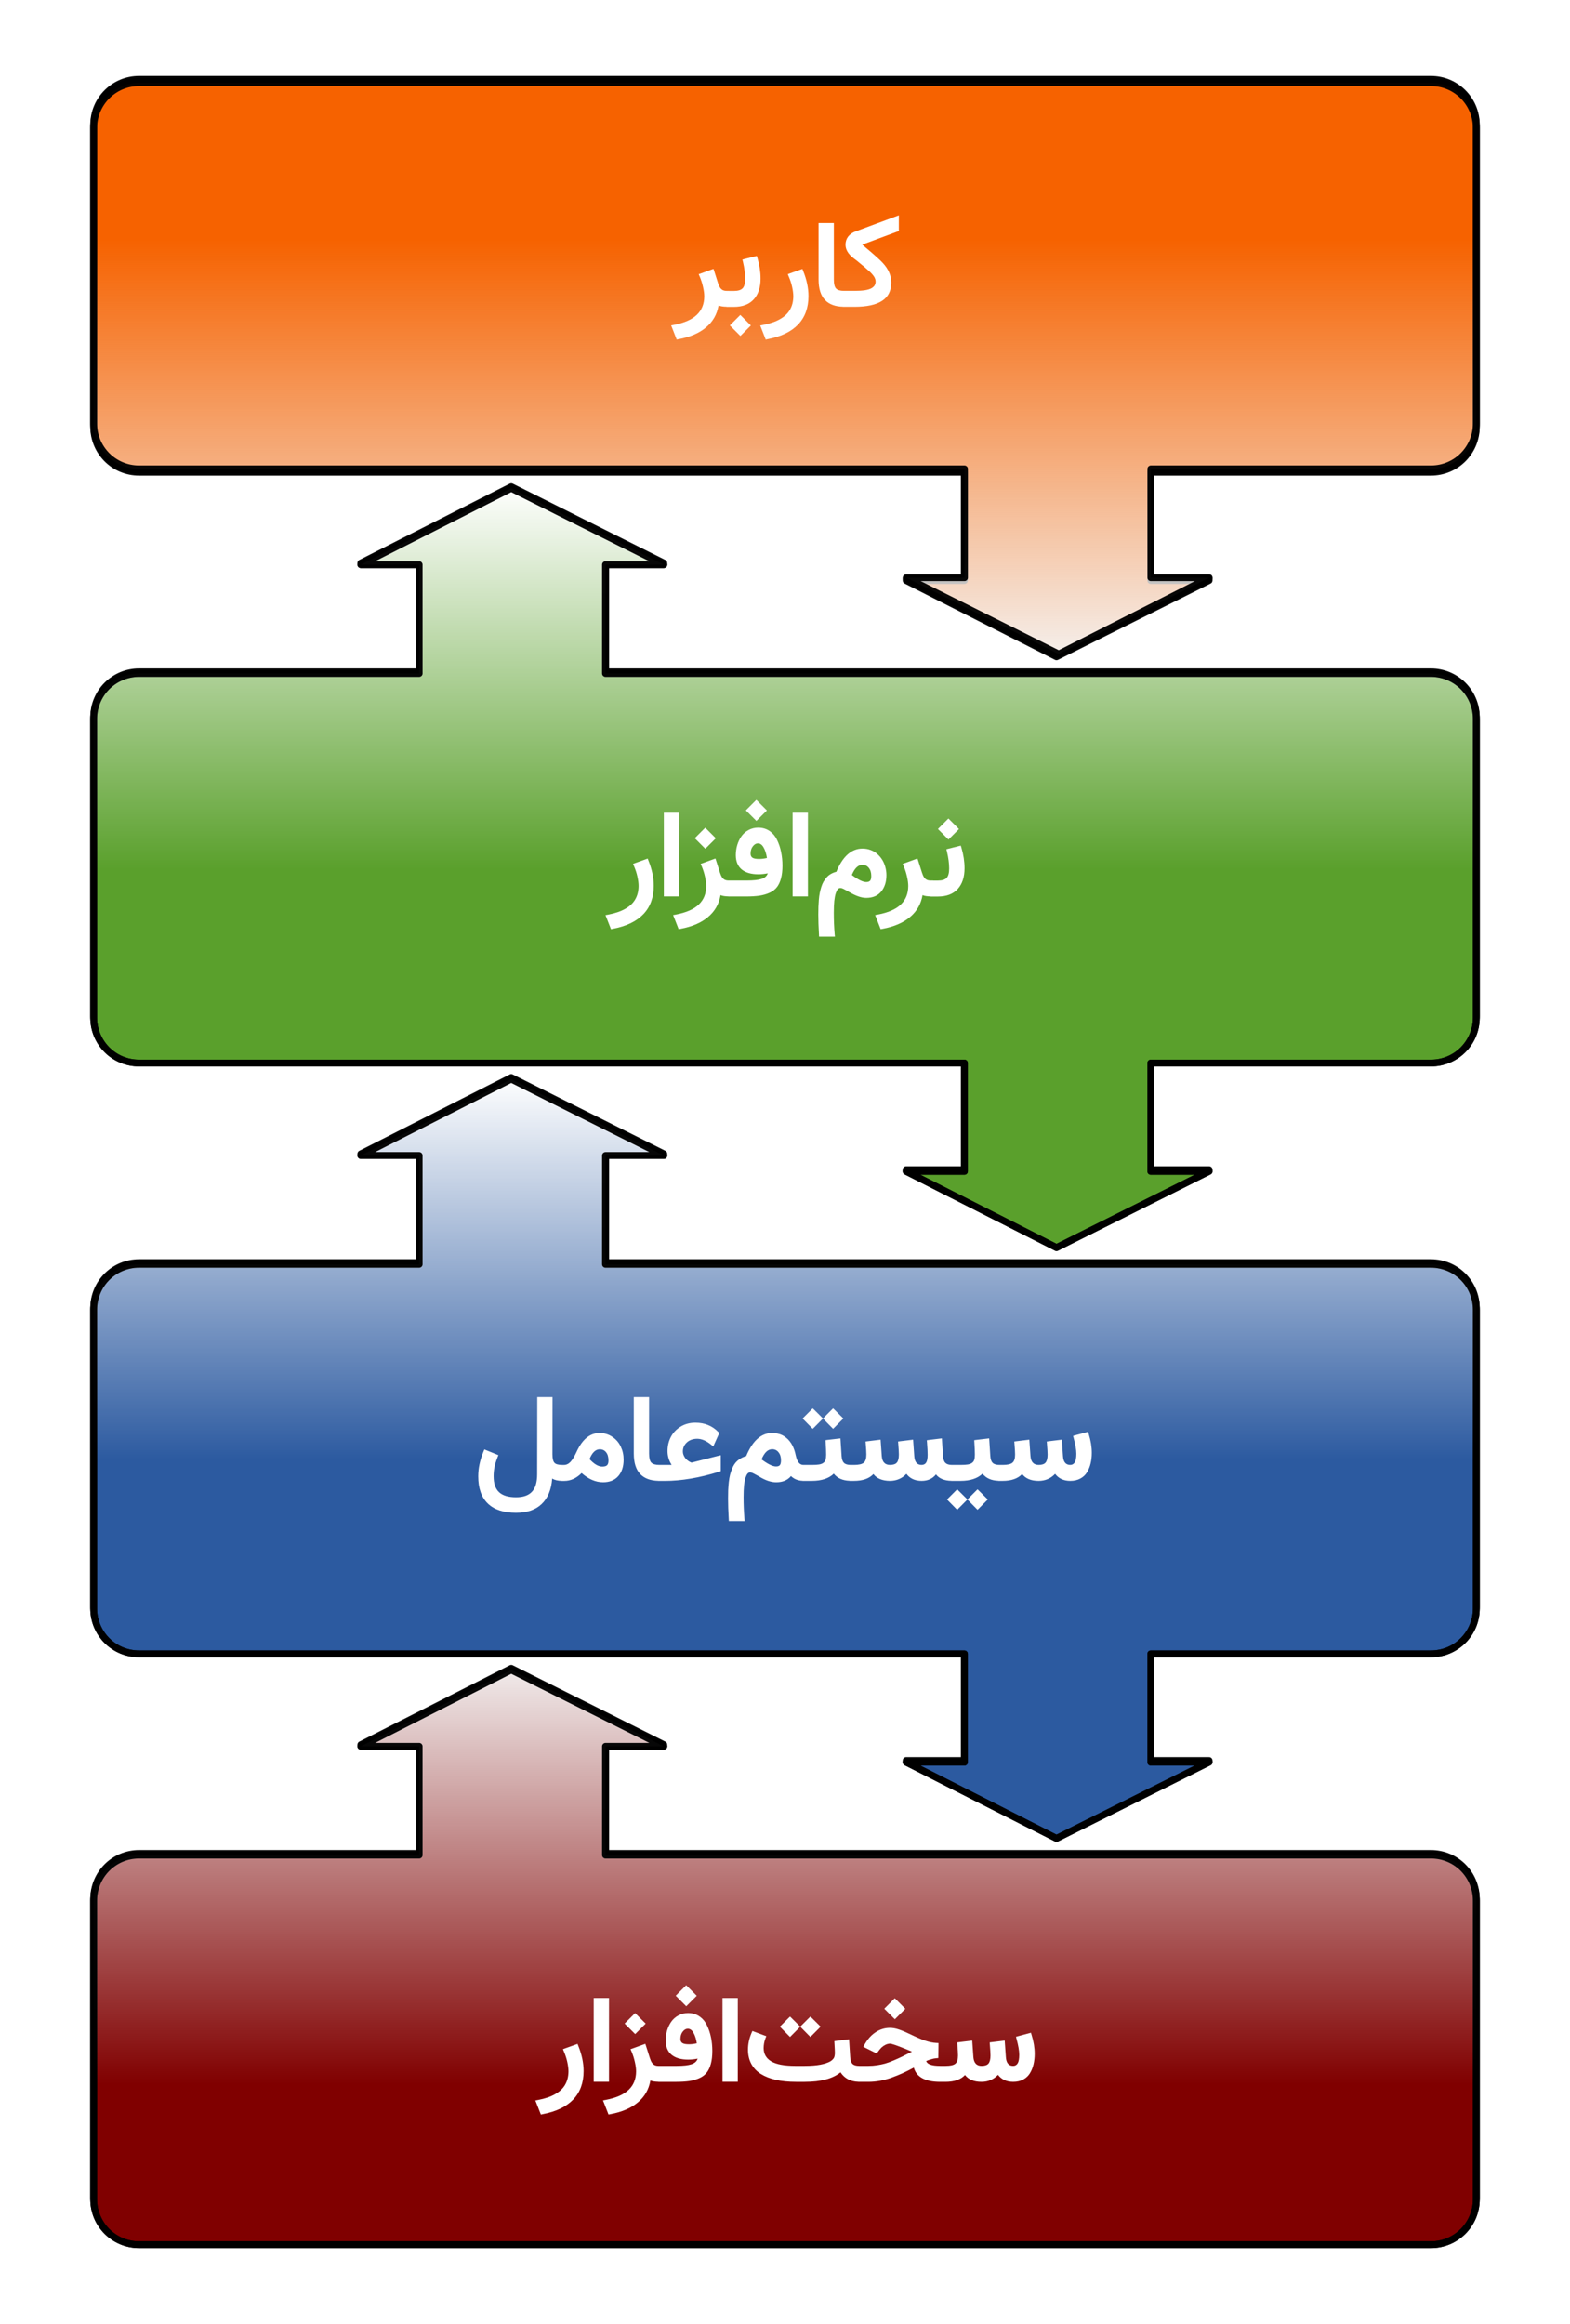 <?xml version="1.0" encoding="UTF-8" standalone="no"?>
<svg
   xmlns:dc="http://purl.org/dc/elements/1.1/"
   xmlns:cc="http://creativecommons.org/ns#"
   xmlns:rdf="http://www.w3.org/1999/02/22-rdf-syntax-ns#"
   xmlns:svg="http://www.w3.org/2000/svg"
   xmlns="http://www.w3.org/2000/svg"
   xmlns:xlink="http://www.w3.org/1999/xlink"
   xmlns:sodipodi="http://sodipodi.sourceforge.net/DTD/sodipodi-0.dtd"
   xmlns:inkscape="http://www.inkscape.org/namespaces/inkscape"
   width="250"
   height="370"
   id="svg2"
   sodipodi:version="0.32"
   inkscape:version="1.0.2 (1.0.2+r75+1)"
   version="1.0"
   sodipodi:docname="Operating_system_placement-fa.svg"
   inkscape:output_extension="org.inkscape.output.svg.inkscape">
  <defs
     id="defs4">
    <linearGradient
       inkscape:collect="always"
       id="linearGradient3265">
      <stop
         style="stop-color:#ffffff;stop-opacity:1;"
         offset="0"
         id="stop3267" />
      <stop
         style="stop-color:#ffffff;stop-opacity:0;"
         offset="1"
         id="stop3269" />
    </linearGradient>
    <linearGradient
       id="linearGradient3251">
      <stop
         style="stop-color:#f5f5f5;stop-opacity:0.961;"
         offset="0"
         id="stop3253" />
      <stop
         style="stop-color:#f5f5f5;stop-opacity:0;"
         offset="1"
         id="stop3255" />
    </linearGradient>
    <inkscape:perspective
       sodipodi:type="inkscape:persp3d"
       inkscape:vp_x="0 : 526.18109 : 1"
       inkscape:vp_y="0 : 1000 : 0"
       inkscape:vp_z="744.09448 : 526.18109 : 1"
       inkscape:persp3d-origin="372.04724 : 350.78739 : 1"
       id="perspective10" />
    <linearGradient
       inkscape:collect="always"
       xlink:href="#linearGradient3251"
       id="linearGradient3435"
       gradientUnits="userSpaceOnUse"
       gradientTransform="matrix(0.11,0,0,0.11,339.656,441.6)"
       x1="359.614"
       y1="717.897"
       x2="359.614"
       y2="901.369" />
    <linearGradient
       inkscape:collect="always"
       xlink:href="#linearGradient3251"
       id="linearGradient3437"
       gradientUnits="userSpaceOnUse"
       gradientTransform="matrix(-0.11,0,0,-0.11,423.219,550.243)"
       x1="359.614"
       y1="717.897"
       x2="359.614"
       y2="901.369" />
    <linearGradient
       inkscape:collect="always"
       xlink:href="#linearGradient3265"
       id="linearGradient3439"
       gradientUnits="userSpaceOnUse"
       gradientTransform="matrix(0.11,0,0,0.11,339.656,441.6)"
       x1="468.711"
       y1="197.773"
       x2="468.711"
       y2="366.966" />
    <linearGradient
       inkscape:collect="always"
       xlink:href="#linearGradient3265"
       id="linearGradient3441"
       gradientUnits="userSpaceOnUse"
       gradientTransform="matrix(0.11,0,0,0.11,339.656,470.08)"
       x1="468.711"
       y1="197.773"
       x2="468.711"
       y2="366.966" />
    <linearGradient
       inkscape:collect="always"
       xlink:href="#linearGradient3265"
       id="linearGradient2526"
       gradientUnits="userSpaceOnUse"
       gradientTransform="matrix(0.11,0,0,0.11,339.656,470.08)"
       x1="468.711"
       y1="197.773"
       x2="468.711"
       y2="366.966" />
    <linearGradient
       inkscape:collect="always"
       xlink:href="#linearGradient3265"
       id="linearGradient2529"
       gradientUnits="userSpaceOnUse"
       gradientTransform="matrix(0.362,0,0,0.362,336.003,543.945)"
       x1="468.711"
       y1="197.773"
       x2="468.711"
       y2="366.966" />
    <linearGradient
       inkscape:collect="always"
       xlink:href="#linearGradient3265"
       id="linearGradient2534"
       gradientUnits="userSpaceOnUse"
       gradientTransform="matrix(0.11,0,0,0.11,339.656,441.6)"
       x1="468.711"
       y1="197.773"
       x2="468.711"
       y2="366.966" />
    <linearGradient
       inkscape:collect="always"
       xlink:href="#linearGradient3265"
       id="linearGradient2537"
       gradientUnits="userSpaceOnUse"
       gradientTransform="matrix(0.362,0,0,0.362,336.003,449.881)"
       x1="468.711"
       y1="197.773"
       x2="468.711"
       y2="366.966" />
    <linearGradient
       inkscape:collect="always"
       xlink:href="#linearGradient3251"
       id="linearGradient2542"
       gradientUnits="userSpaceOnUse"
       gradientTransform="matrix(-0.11,0,0,-0.11,423.219,550.243)"
       x1="359.614"
       y1="717.897"
       x2="359.614"
       y2="901.369" />
    <linearGradient
       inkscape:collect="always"
       xlink:href="#linearGradient3251"
       id="linearGradient2545"
       gradientUnits="userSpaceOnUse"
       gradientTransform="matrix(-0.362,0,0,-0.362,611.997,808.712)"
       x1="359.614"
       y1="717.897"
       x2="359.614"
       y2="901.369" />
    <linearGradient
       inkscape:collect="always"
       xlink:href="#linearGradient3251"
       id="linearGradient2550"
       gradientUnits="userSpaceOnUse"
       gradientTransform="matrix(0.11,0,0,0.11,339.656,441.6)"
       x1="359.614"
       y1="717.897"
       x2="359.614"
       y2="901.369" />
    <linearGradient
       inkscape:collect="always"
       xlink:href="#linearGradient3251"
       id="linearGradient2553"
       gradientUnits="userSpaceOnUse"
       gradientTransform="matrix(0.362,0,0,0.362,336.003,449.881)"
       x1="359.614"
       y1="717.897"
       x2="359.614"
       y2="901.369" />
    <filter
       inkscape:collect="always"
       id="filter3290">
      <feGaussianBlur
         inkscape:collect="always"
         stdDeviation="4.249"
         id="feGaussianBlur3292" />
    </filter>
  </defs>
  <sodipodi:namedview
     id="base"
     pagecolor="#ffffff"
     bordercolor="#666666"
     borderopacity="1.0"
     gridtolerance="10000"
     guidetolerance="10"
     objecttolerance="10"
     inkscape:pageopacity="0.0"
     inkscape:pageshadow="2"
     inkscape:zoom="0.98994949"
     inkscape:cx="39.286532"
     inkscape:cy="201.70548"
     inkscape:document-units="px"
     inkscape:current-layer="g2574"
     showgrid="false"
     inkscape:window-width="1336"
     inkscape:window-height="739"
     inkscape:window-x="30"
     inkscape:window-y="0"
     inkscape:window-maximized="1"
     inkscape:document-rotation="0"
     inkscape:snap-midpoints="false"
     inkscape:snap-smooth-nodes="false"
     inkscape:object-paths="true" />
  <g
     inkscape:label="Layer 1"
     inkscape:groupmode="layer"
     id="layer1"
     transform="translate(-347.943,-443.569)">
    <g
       id="g3276"
       style="filter:url(#filter3290)"
       transform="translate(-101.057,-0.994)">
      <path
         style="fill:#000000;fill-opacity:1;stroke:#000000;stroke-width:1.085;stroke-linejoin:round;stroke-miterlimit:4;stroke-dasharray:none;stroke-opacity:0.961"
         d="M 530.406,710.172 L 506.46,722.325 L 515.742,722.325 L 515.742,739.646 L 471.153,739.646 C 467.144,739.646 463.917,742.873 463.917,746.881 L 463.917,794.433 C 463.917,798.441 467.144,801.669 471.153,801.669 L 676.848,801.669 C 680.856,801.669 684.083,798.441 684.083,794.433 L 684.083,746.881 C 684.083,742.873 680.856,739.646 676.848,739.646 L 545.419,739.646 L 545.419,722.325 L 554.701,722.325 L 530.406,710.172 z"
         id="path3337" />
      <path
         style="fill:#000000;fill-opacity:0.961;stroke:#000000;stroke-width:1.085;stroke-linejoin:round;stroke-miterlimit:4;stroke-dasharray:none;stroke-opacity:0.961"
         d="M 471.153,457.456 C 467.144,457.456 463.917,460.683 463.917,464.692 L 463.917,512.243 C 463.917,516.252 467.144,519.479 471.153,519.479 L 602.57,519.479 L 602.57,536.72 L 593.288,536.72 L 617.233,548.862 L 641.529,536.72 L 632.247,536.72 L 632.247,519.479 L 676.848,519.479 C 680.856,519.479 684.083,516.252 684.083,512.243 L 684.083,464.692 C 684.083,460.683 680.856,457.456 676.848,457.456 L 471.153,457.456 z"
         id="path3347" />
      <path
         style="fill:#000000;fill-opacity:1;stroke:#000000;stroke-width:1.085;stroke-linejoin:round;stroke-miterlimit:4;stroke-dasharray:none;stroke-opacity:0.961"
         d="M 530.406,522.045 L 506.46,534.199 L 515.742,534.199 L 515.742,551.519 L 471.153,551.519 C 467.144,551.519 463.917,554.746 463.917,558.755 L 463.917,606.307 C 463.917,610.315 467.144,613.542 471.153,613.542 L 602.57,613.542 L 602.57,630.783 L 593.288,630.783 L 617.233,642.926 L 641.529,630.783 L 632.247,630.783 L 632.247,613.542 L 676.848,613.542 C 680.856,613.542 684.083,610.315 684.083,606.307 L 684.083,558.755 C 684.083,554.746 680.856,551.519 676.848,551.519 L 545.419,551.519 L 545.419,534.199 L 554.701,534.199 L 530.406,522.045 z"
         id="path3357" />
      <path
         style="fill:#000000;fill-opacity:1;stroke:#000000;stroke-width:1.085;stroke-linejoin:round;stroke-miterlimit:4;stroke-dasharray:none;stroke-opacity:0.961"
         d="M 530.406,616.109 L 506.46,628.262 L 515.742,628.262 L 515.742,645.582 L 471.153,645.582 C 467.144,645.582 463.917,648.81 463.917,652.818 L 463.917,700.37 C 463.917,704.378 467.144,707.605 471.153,707.605 L 602.57,707.605 L 602.57,724.847 L 593.288,724.847 L 617.233,736.989 L 641.529,724.847 L 632.247,724.847 L 632.247,707.605 L 676.848,707.605 C 680.856,707.605 684.083,704.378 684.083,700.37 L 684.083,652.818 C 684.083,648.81 680.856,645.582 676.848,645.582 L 545.419,645.582 L 545.419,628.262 L 554.701,628.262 L 530.406,616.109 z"
         id="path3367" />
    </g>
    <g
       id="g2444"
       transform="translate(78.943,-0.728)">
      <g
         transform="translate(-80,0)"
         id="g2438">
        <path
           style="fill:#800000;fill-opacity:1;stroke:#000000;stroke-width:1.085;stroke-linejoin:round;stroke-miterlimit:4;stroke-dasharray:none;stroke-opacity:0.961"
           d="M 430.406,710.172 L 406.46,722.325 L 415.742,722.325 L 415.742,739.646 L 371.153,739.646 C 367.144,739.646 363.917,742.873 363.917,746.881 L 363.917,794.433 C 363.917,798.441 367.144,801.669 371.153,801.669 L 576.848,801.669 C 580.856,801.669 584.083,798.441 584.083,794.433 L 584.083,746.881 C 584.083,742.873 580.856,739.646 576.848,739.646 L 445.419,739.646 L 445.419,722.325 L 454.701,722.325 L 430.406,710.172 z"
           id="rect2383" />
        <path
           style="fill:#ff6600;fill-opacity:0.961;stroke:#000000;stroke-width:1.085;stroke-linejoin:round;stroke-miterlimit:4;stroke-dasharray:none;stroke-opacity:0.961"
           d="M 371.153,457.456 C 367.144,457.456 363.917,460.683 363.917,464.692 L 363.917,512.243 C 363.917,516.252 367.144,519.479 371.153,519.479 L 502.57,519.479 L 502.57,536.72 L 493.288,536.72 L 517.233,548.862 L 541.529,536.72 L 532.247,536.72 L 532.247,519.479 L 576.848,519.479 C 580.856,519.479 584.083,516.252 584.083,512.243 L 584.083,464.692 C 584.083,460.683 580.856,457.456 576.848,457.456 L 371.153,457.456 z"
           id="rect3223" />
        <path
           style="fill:#5aa02c;fill-opacity:1;stroke:#000000;stroke-width:1.085;stroke-linejoin:round;stroke-miterlimit:4;stroke-dasharray:none;stroke-opacity:0.961"
           d="M 430.406,522.045 L 406.46,534.199 L 415.742,534.199 L 415.742,551.519 L 371.153,551.519 C 367.144,551.519 363.917,554.746 363.917,558.755 L 363.917,606.307 C 363.917,610.315 367.144,613.542 371.153,613.542 L 502.57,613.542 L 502.57,630.783 L 493.288,630.783 L 517.233,642.926 L 541.529,630.783 L 532.247,630.783 L 532.247,613.542 L 576.848,613.542 C 580.856,613.542 584.083,610.315 584.083,606.307 L 584.083,558.755 C 584.083,554.746 580.856,551.519 576.848,551.519 L 445.419,551.519 L 445.419,534.199 L 454.701,534.199 L 430.406,522.045 z"
           id="rect2389" />
        <path
           style="fill:#2c5aa0;fill-opacity:1;stroke:#000000;stroke-width:1.085;stroke-linejoin:round;stroke-miterlimit:4;stroke-dasharray:none;stroke-opacity:0.961"
           d="M 430.406,616.109 L 406.46,628.262 L 415.742,628.262 L 415.742,645.582 L 371.153,645.582 C 367.144,645.582 363.917,648.81 363.917,652.818 L 363.917,700.37 C 363.917,704.378 367.144,707.605 371.153,707.605 L 502.57,707.605 L 502.57,724.847 L 493.288,724.847 L 517.233,736.989 L 541.529,724.847 L 532.247,724.847 L 532.247,707.605 L 576.848,707.605 C 580.856,707.605 584.083,704.378 584.083,700.37 L 584.083,652.818 C 584.083,648.81 580.856,645.582 576.848,645.582 L 445.419,645.582 L 445.419,628.262 L 454.701,628.262 L 430.406,616.109 z"
           id="rect2385" />
      </g>
      <g
         transform="translate(-80,0)"
         id="g2574">
        <g
           id="g2568">
          <path
             style="fill:url(#linearGradient2553);fill-opacity:1;stroke:#000000;stroke-width:1.085;stroke-linejoin:round;stroke-miterlimit:4;stroke-dasharray:none;stroke-opacity:0.961"
             d="M 430.406,710.172 L 406.46,722.325 L 415.742,722.325 L 415.742,739.646 L 371.153,739.646 C 367.144,739.646 363.917,742.873 363.917,746.881 L 363.917,794.433 C 363.917,798.441 367.144,801.669 371.153,801.669 L 576.848,801.669 C 580.856,801.669 584.083,798.441 584.083,794.433 L 584.083,746.881 C 584.083,742.873 580.856,739.646 576.848,739.646 L 445.419,739.646 L 445.419,722.325 L 454.701,722.325 L 430.406,710.172 z"
             id="path3249" />
          <path
             id="path3259"
             d="M 517.595,548.422 L 541.54,536.268 L 532.258,536.268 L 532.258,518.948 L 576.848,518.948 C 580.856,518.948 584.083,515.721 584.083,511.712 L 584.083,464.16 C 584.083,460.152 580.856,456.925 576.848,456.925 L 371.153,456.925 C 367.144,456.925 363.917,460.152 363.917,464.16 L 363.917,511.712 C 363.917,515.721 367.144,518.948 371.153,518.948 L 502.581,518.948 L 502.581,536.268 L 493.299,536.268 L 517.595,548.422 z"
             style="fill:url(#linearGradient2545);fill-opacity:1;stroke:#000000;stroke-width:1.085;stroke-linejoin:round;stroke-miterlimit:4;stroke-dasharray:none;stroke-opacity:0.961" />
          <path
             style="fill:url(#linearGradient2537);fill-opacity:1;stroke:#000000;stroke-width:1.085;stroke-linejoin:round;stroke-miterlimit:4;stroke-dasharray:none;stroke-opacity:0.961"
             d="M 430.406,522.045 L 406.46,534.199 L 415.742,534.199 L 415.742,551.519 L 371.153,551.519 C 367.144,551.519 363.917,554.746 363.917,558.755 L 363.917,606.307 C 363.917,610.315 367.144,613.542 371.153,613.542 L 502.57,613.542 L 502.57,630.783 L 493.288,630.783 L 517.233,642.926 L 541.529,630.783 L 532.247,630.783 L 532.247,613.542 L 576.848,613.542 C 580.856,613.542 584.083,610.315 584.083,606.307 L 584.083,558.755 C 584.083,554.746 580.856,551.519 576.848,551.519 L 445.419,551.519 L 445.419,534.199 L 454.701,534.199 L 430.406,522.045 z"
             id="path3263" />
          <path
             id="path3273"
             d="M 430.406,616.109 L 406.46,628.262 L 415.742,628.262 L 415.742,645.582 L 371.153,645.582 C 367.144,645.582 363.917,648.81 363.917,652.818 L 363.917,700.37 C 363.917,704.378 367.144,707.605 371.153,707.605 L 502.57,707.605 L 502.57,724.847 L 493.288,724.847 L 517.233,736.989 L 541.529,724.847 L 532.247,724.847 L 532.247,707.605 L 576.848,707.605 C 580.856,707.605 584.083,704.378 584.083,700.37 L 584.083,652.818 C 584.083,648.81 580.856,645.582 576.848,645.582 L 445.419,645.582 L 445.419,628.262 L 454.701,628.262 L 430.406,616.109 z"
             style="fill:url(#linearGradient2529);fill-opacity:1;stroke:#000000;stroke-width:1.085;stroke-linejoin:round;stroke-miterlimit:4;stroke-dasharray:none;stroke-opacity:0.961" />
        </g>
        <g
           id="g2558">
          <path
             id="path896"
             style="font-style:normal;font-variant:normal;font-weight:bold;font-stretch:normal;font-size:20px;line-height:1;font-family:Vazir;-inkscape-font-specification:'Vazir Bold';text-align:start;writing-mode:lr-tb;text-anchor:start;fill:#ffffff;fill-opacity:1;stroke:none"
             d="m 434.552,666.726 v 0.391 0.019 l -0.019,11.875 c 0,1.263 -0.273,2.188 -0.82,2.773 -0.547,0.592 -1.393,0.889 -2.539,0.889 -1.23,0 -2.135,-0.273 -2.715,-0.82 -0.573,-0.54 -0.859,-1.383 -0.859,-2.529 0,-0.521 0.049,-1.012 0.146,-1.475 0.098,-0.469 0.254,-0.977 0.469,-1.523 l 0.146,-0.361 -0.361,-0.146 -1.514,-0.615 -0.361,-0.146 -0.146,0.361 c -0.553,1.335 -0.83,2.64 -0.83,3.916 0,1.908 0.511,3.353 1.533,4.336 1.022,0.983 2.516,1.475 4.482,1.475 1.758,0 3.122,-0.469 4.092,-1.406 0.977,-0.931 1.533,-2.279 1.67,-4.043 0.387,0.234 0.895,0.352 1.514,0.365 v 0.006 h 0.107 0.283 0.029 c 1.009,0 1.927,-0.417 2.754,-1.25 1.1,0.977 2.24,1.465 3.418,1.465 1.035,0 1.839,-0.322 2.412,-0.967 0.573,-0.651 0.859,-1.53 0.859,-2.637 0,-0.749 -0.153,-1.442 -0.459,-2.08 -0.306,-0.645 -0.758,-1.165 -1.357,-1.562 -0.592,-0.397 -1.266,-0.596 -2.021,-0.596 -1.53,0 -2.757,1.019 -3.682,3.057 -0.143,0.306 -0.28,0.57 -0.41,0.791 -0.124,0.221 -0.267,0.433 -0.43,0.635 -0.163,0.195 -0.339,0.345 -0.527,0.449 -0.189,0.104 -0.391,0.156 -0.605,0.156 h -0.283 c -0.625,-10e-6 -1.042,-0.117 -1.25,-0.352 -0.208,-0.241 -0.312,-0.687 -0.312,-1.338 l 0.01,-8.721 v -0.391 h -0.391 -1.641 z m 15.371,0 v 0.391 8.604 c 0,1.465 0.345,2.555 1.035,3.271 0.663,0.688 1.622,1.037 2.861,1.064 v 0.01 h 1.025 c 2.656,0 5.54,-0.485 8.652,-1.455 l 0.273,-0.088 v -0.283 -1.758 -0.498 l -0.488,0.117 -4.16,1.055 c -0.033,-0.007 -0.072,-0.019 -0.117,-0.039 -0.215,-0.098 -0.404,-0.215 -0.566,-0.352 -0.163,-0.137 -0.286,-0.27 -0.371,-0.4 -0.085,-0.13 -0.156,-0.264 -0.215,-0.4 -0.052,-0.143 -0.085,-0.257 -0.098,-0.342 -0.013,-0.091 -0.019,-0.173 -0.019,-0.244 0,-0.566 0.212,-1.045 0.635,-1.436 0.43,-0.391 0.986,-0.586 1.67,-0.586 0.697,0.013 1.413,0.316 2.148,0.908 l 0.391,0.322 0.205,-0.469 0.645,-1.436 0.117,-0.244 -0.195,-0.186 c -0.957,-0.97 -2.165,-1.455 -3.623,-1.455 -0.879,0 -1.66,0.208 -2.344,0.625 -0.684,0.417 -1.204,0.967 -1.562,1.65 -0.352,0.684 -0.527,1.432 -0.527,2.246 0,0.788 0.218,1.523 0.654,2.207 h -1.982 c -0.586,-10e-6 -1.003,-0.12 -1.25,-0.361 -0.241,-0.247 -0.361,-0.726 -0.361,-1.436 v -8.613 -0.391 h -0.391 -1.65 z m 28.496,1.797 -0.127,0.117 -1.367,1.367 -0.117,0.127 0.117,0.127 1.367,1.387 0.127,0.127 0.127,-0.127 1.377,-1.387 0.117,-0.127 -0.117,-0.127 -1.377,-1.367 z m 3.242,0 -0.127,0.117 -1.367,1.367 -0.117,0.127 0.117,0.127 1.367,1.387 0.127,0.127 0.127,-0.127 1.377,-1.387 0.117,-0.127 -0.117,-0.127 -1.377,-1.367 z m 40.596,3.73 -0.361,0.098 -1.641,0.439 -0.381,0.107 0.098,0.381 c 0.28,1.029 0.42,1.852 0.42,2.471 0,0.651 -0.085,1.11 -0.254,1.377 -0.169,0.267 -0.407,0.4 -0.713,0.4 -0.716,0 -1.104,-0.469 -1.162,-1.406 l -0.156,-2.207 -0.029,-0.41 -0.41,0.049 -1.611,0.195 -0.371,0.049 0.029,0.371 c 0.065,0.801 0.098,1.37 0.098,1.709 0,0.599 -0.107,1.025 -0.322,1.279 -0.208,0.247 -0.573,0.371 -1.094,0.371 -0.801,0 -1.237,-0.469 -1.309,-1.406 l -0.156,-2.207 -0.029,-0.41 -0.41,0.049 -1.611,0.195 -0.371,0.049 0.029,0.371 c 0.065,0.781 0.098,1.351 0.098,1.709 0,0.645 -0.143,1.081 -0.43,1.309 -0.28,0.228 -0.794,0.342 -1.543,0.342 h -0.508 c -0.501,0 -0.863,-0.107 -1.084,-0.322 -0.221,-0.215 -0.348,-0.576 -0.381,-1.084 l -0.156,-2.412 -0.029,-0.41 -0.41,0.049 -1.602,0.186 -0.361,0.049 0.019,0.371 c 0.052,0.768 0.078,1.416 0.078,1.943 0,0.345 -0.033,0.618 -0.098,0.82 -0.059,0.195 -0.176,0.358 -0.352,0.488 -0.169,0.124 -0.394,0.208 -0.674,0.254 -0.28,0.046 -0.661,0.068 -1.143,0.068 h -1.387 c -0.469,-1e-5 -0.814,-0.107 -1.035,-0.322 -0.221,-0.215 -0.348,-0.576 -0.381,-1.084 l -0.156,-2.412 -0.029,-0.41 -0.41,0.049 -1.611,0.195 -0.371,0.049 0.029,0.371 c 0.065,0.827 0.098,1.471 0.098,1.934 0,0.605 -0.081,1.029 -0.244,1.27 -0.156,0.241 -0.397,0.361 -0.723,0.361 -0.716,0 -1.104,-0.469 -1.162,-1.406 l -0.156,-2.207 -0.029,-0.41 -0.41,0.049 -1.602,0.195 -0.381,0.049 0.029,0.371 c 0.065,0.801 0.098,1.37 0.098,1.709 0,0.599 -0.107,1.025 -0.322,1.279 -0.208,0.247 -0.573,0.371 -1.094,0.371 -0.801,0 -1.237,-0.469 -1.309,-1.406 l -0.156,-2.207 -0.029,-0.41 -0.41,0.049 -1.592,0.195 -0.391,0.049 0.029,0.371 c 0.065,0.781 0.098,1.351 0.098,1.709 0,0.645 -0.143,1.081 -0.43,1.309 -0.28,0.228 -0.794,0.342 -1.543,0.342 h -0.508 c -0.501,0 -0.863,-0.107 -1.084,-0.322 -0.221,-0.215 -0.348,-0.576 -0.381,-1.084 l -0.156,-2.412 -0.029,-0.41 -0.41,0.049 -1.602,0.186 -0.361,0.049 0.019,0.371 c 0.052,0.768 0.078,1.416 0.078,1.943 0,0.345 -0.033,0.618 -0.098,0.82 -0.059,0.195 -0.176,0.358 -0.352,0.488 -0.169,0.124 -0.394,0.208 -0.674,0.254 -0.28,0.046 -0.661,0.068 -1.143,0.068 h -1.367 c -0.28,-10e-6 -0.521,-0.117 -0.723,-0.352 -0.202,-0.241 -0.365,-0.638 -0.488,-1.191 -0.059,-0.286 -0.13,-0.557 -0.215,-0.811 -0.085,-0.254 -0.189,-0.501 -0.312,-0.742 -0.124,-0.241 -0.264,-0.459 -0.42,-0.654 -0.15,-0.202 -0.326,-0.384 -0.527,-0.547 -0.195,-0.169 -0.407,-0.312 -0.635,-0.43 -0.228,-0.117 -0.482,-0.205 -0.762,-0.264 -0.273,-0.065 -0.566,-0.098 -0.879,-0.098 -1.738,0 -3.118,1.23 -4.141,3.691 -0.358,0.091 -0.68,0.231 -0.967,0.42 -0.286,0.182 -0.531,0.394 -0.732,0.635 -0.195,0.241 -0.365,0.531 -0.508,0.869 -0.143,0.339 -0.26,0.68 -0.352,1.025 -0.085,0.345 -0.153,0.742 -0.205,1.191 -0.046,0.449 -0.078,0.876 -0.098,1.279 -0.013,0.404 -0.019,0.863 -0.019,1.377 0,0.905 0.036,1.96 0.107,3.164 l 0.019,0.371 h 0.371 1.719 0.43 l -0.039,-0.42 c -0.091,-1.074 -0.137,-2.204 -0.137,-3.389 0,-0.729 0.026,-1.357 0.078,-1.885 0.059,-0.521 0.137,-0.924 0.234,-1.211 0.098,-0.293 0.205,-0.505 0.322,-0.635 0.117,-0.137 0.247,-0.205 0.391,-0.205 0.156,0 0.345,0.059 0.566,0.176 0.417,0.215 0.742,0.394 0.977,0.537 0.951,0.573 1.826,0.859 2.627,0.859 1.029,0 1.813,-0.329 2.354,-0.986 0.49,0.484 1.111,0.729 1.855,0.752 v 0.01 h 1.455 c 1.549,0 2.718,-0.381 3.506,-1.143 0.563,0.724 1.409,1.093 2.52,1.129 v 0.014 h 0.674 c 1.413,0 2.451,-0.361 3.115,-1.084 0.54,0.71 1.413,1.071 2.617,1.084 1.055,0 1.934,-0.371 2.637,-1.113 0.56,0.742 1.367,1.113 2.422,1.113 0.983,0 1.745,-0.342 2.285,-1.025 0.51,0.661 1.332,0.996 2.451,1.018 v 0.008 h 1.455 c 1.549,0 2.718,-0.381 3.506,-1.143 0.563,0.724 1.409,1.093 2.52,1.129 v 0.014 h 0.674 c 1.4,0 2.438,-0.361 3.115,-1.084 0.56,0.723 1.432,1.084 2.617,1.084 1.055,0 1.934,-0.371 2.637,-1.113 0.56,0.742 1.367,1.113 2.422,1.113 0.612,0 1.146,-0.124 1.602,-0.371 0.456,-0.247 0.811,-0.583 1.064,-1.006 0.26,-0.43 0.449,-0.898 0.566,-1.406 0.124,-0.514 0.186,-1.074 0.186,-1.68 0,-0.957 -0.163,-1.953 -0.488,-2.988 z m -50.303,2.773 c 0.423,-10e-6 0.762,0.163 1.016,0.488 0.26,0.319 0.391,0.745 0.391,1.279 0,0.189 -0.016,0.345 -0.049,0.469 -0.026,0.124 -0.072,0.225 -0.137,0.303 -0.065,0.072 -0.146,0.124 -0.244,0.156 -0.098,0.033 -0.221,0.049 -0.371,0.049 -0.527,0 -1.292,-0.374 -2.295,-1.123 0.443,-1.081 1.006,-1.621 1.689,-1.621 z m -27.451,0.01 c 0.423,0 0.758,0.156 1.006,0.469 0.254,0.312 0.381,0.752 0.381,1.318 0,0.358 -0.075,0.609 -0.225,0.752 -0.143,0.143 -0.4,0.215 -0.771,0.215 -0.618,0 -1.292,-0.397 -2.021,-1.191 0.417,-1.042 0.96,-1.562 1.631,-1.562 z m 56.914,6.377 -0.127,0.117 -1.367,1.367 -0.117,0.127 0.117,0.127 1.367,1.387 0.127,0.127 0.127,-0.127 1.377,-1.387 0.117,-0.127 -0.117,-0.127 -1.377,-1.367 z m 3.242,0 -0.127,0.117 -1.367,1.367 -0.117,0.127 0.117,0.127 1.367,1.387 0.127,0.127 0.127,-0.127 1.377,-1.387 0.117,-0.127 -0.117,-0.127 -1.377,-1.367 z" />
          <path
             id="path953"
             style="font-style:normal;font-variant:normal;font-weight:bold;font-stretch:normal;font-size:20px;line-height:1.25;font-family:Vazir;-inkscape-font-specification:'Vazir Bold';text-align:start;writing-mode:lr-tb;text-anchor:start;fill:#ffffff;fill-opacity:1;stroke:none;stroke-width:1px;stroke-linecap:butt;stroke-linejoin:miter;stroke-opacity:1"
             d="m 492.13,478.575 -6.885,2.559 c -0.514,0.189 -0.911,0.465 -1.191,0.83 -0.28,0.365 -0.42,0.798 -0.42,1.299 0,0.762 0.417,1.468 1.25,2.119 0.046,0.033 0.13,0.098 0.254,0.195 0.13,0.098 0.225,0.169 0.283,0.215 0.059,0.046 0.146,0.117 0.264,0.215 0.124,0.098 0.221,0.179 0.293,0.244 0.078,0.059 0.173,0.137 0.283,0.234 0.117,0.091 0.221,0.176 0.312,0.254 0.091,0.078 0.192,0.166 0.303,0.264 0.111,0.091 0.218,0.186 0.322,0.283 l 0.332,0.293 c 0.208,0.202 0.378,0.387 0.508,0.557 0.137,0.169 0.234,0.335 0.293,0.498 0.065,0.156 0.098,0.316 0.098,0.479 0,0.234 -0.052,0.439 -0.156,0.615 -0.098,0.169 -0.27,0.326 -0.518,0.469 -0.247,0.137 -0.596,0.241 -1.045,0.312 -0.449,0.065 -1.003,0.098 -1.66,0.098 h -1.66 c -0.586,0 -1.003,-0.12 -1.25,-0.361 -0.241,-0.247 -0.361,-0.726 -0.361,-1.436 v -8.613 -0.391 h -0.391 -1.65 -0.391 v 0.391 8.604 c 0,1.465 0.345,2.555 1.035,3.271 0.663,0.688 1.622,1.037 2.861,1.064 v 0.01 h 1.816 c 1.96,0 3.424,-0.316 4.395,-0.947 0.977,-0.632 1.465,-1.605 1.465,-2.92 0,-1.107 -0.446,-2.142 -1.338,-3.105 -0.117,-0.13 -0.254,-0.27 -0.41,-0.42 -0.156,-0.15 -0.299,-0.283 -0.43,-0.4 -0.13,-0.124 -0.312,-0.286 -0.547,-0.488 -0.234,-0.208 -0.417,-0.368 -0.547,-0.479 -0.13,-0.111 -0.355,-0.299 -0.674,-0.566 -0.312,-0.267 -0.537,-0.459 -0.674,-0.576 l 5.83,-2.168 z m -22.617,6.475 -0.361,0.088 -1.562,0.391 -0.371,0.098 0.088,0.371 c 0.234,0.983 0.352,1.878 0.352,2.686 0,0.729 -0.137,1.234 -0.41,1.514 -0.267,0.28 -0.729,0.42 -1.387,0.42 h -0.762 v -0.01 h -0.381 c -0.241,0 -0.446,-0.039 -0.615,-0.117 -0.163,-0.078 -0.309,-0.208 -0.439,-0.391 -0.124,-0.182 -0.234,-0.43 -0.332,-0.742 l -0.596,-1.875 -0.127,-0.381 -0.381,0.137 -1.582,0.576 -0.391,0.137 0.166,0.381 c 0.228,0.54 0.404,1.094 0.527,1.66 0.13,0.566 0.195,1.064 0.195,1.494 -0.007,1.217 -0.404,2.197 -1.191,2.939 -0.781,0.749 -1.989,1.279 -3.623,1.592 l -0.459,0.088 0.176,0.439 0.586,1.504 0.117,0.303 0.322,-0.059 c 1.823,-0.339 3.275,-0.964 4.355,-1.875 1.087,-0.911 1.751,-2.074 1.992,-3.486 0.306,0.132 0.741,0.197 1.279,0.207 v 0.018 h 1.162 c 1.374,0 2.425,-0.397 3.154,-1.191 0.729,-0.801 1.094,-1.904 1.094,-3.311 0,-1.061 -0.163,-2.142 -0.488,-3.242 z m 7.256,2.061 -0.352,0.127 -1.582,0.566 -0.391,0.146 0.156,0.381 c 0.234,0.54 0.413,1.094 0.537,1.66 0.124,0.566 0.186,1.064 0.186,1.494 -0.007,0.807 -0.182,1.51 -0.527,2.109 -0.339,0.599 -0.866,1.1 -1.582,1.504 -0.71,0.41 -1.608,0.719 -2.695,0.928 l -0.469,0.088 0.176,0.439 0.586,1.504 0.117,0.303 0.312,-0.068 c 2.129,-0.404 3.743,-1.182 4.844,-2.334 1.1,-1.152 1.65,-2.66 1.65,-4.521 0,-1.276 -0.277,-2.601 -0.83,-3.975 z m -9.883,7.324 -0.127,0.127 -1.416,1.416 -0.127,0.127 0.127,0.127 1.426,1.426 0.127,0.127 0.127,-0.127 1.416,-1.416 0.127,-0.127 -0.127,-0.127 -1.426,-1.426 z" />
          <path
             id="path927"
             style="font-style:normal;font-variant:normal;font-weight:bold;font-stretch:normal;font-size:20px;line-height:1;font-family:Vazir;-inkscape-font-specification:'Vazir Bold';text-align:start;writing-mode:lr-tb;text-anchor:start;fill:#ffffff;fill-opacity:1;stroke:none"
             d="m 469.435,571.642 -0.127,0.127 -1.416,1.416 -0.127,0.127 0.127,0.127 1.426,1.426 0.127,0.127 0.127,-0.127 1.416,-1.416 0.127,-0.127 -0.127,-0.127 -1.426,-1.426 z m -14.727,2.041 v 0.391 12.549 0.391 h 0.391 1.65 0.391 v -0.391 -12.549 -0.391 h -0.391 -1.65 z m 20.508,0 v 0.391 12.549 0.391 h 0.391 1.65 0.391 v -0.391 -12.549 -0.391 h -0.391 -1.65 z m 24.805,0.928 -0.127,0.127 -1.416,1.416 -0.127,0.127 0.127,0.127 1.426,1.426 0.127,0.127 0.127,-0.127 1.416,-1.416 0.127,-0.127 -0.127,-0.127 -1.426,-1.426 z m -30.273,1.455 c -0.56,0 -1.071,0.124 -1.533,0.371 -0.456,0.241 -0.833,0.566 -1.133,0.977 -0.293,0.41 -0.521,0.879 -0.684,1.406 -0.156,0.527 -0.234,1.077 -0.234,1.65 0.013,0.99 0.329,1.742 0.947,2.256 0.625,0.508 1.504,0.762 2.637,0.762 0.521,0 1.022,-0.052 1.504,-0.156 -0.124,0.417 -0.446,0.713 -0.967,0.889 -0.514,0.176 -1.312,0.264 -2.393,0.264 h -2.861 c -0.241,0 -0.446,-0.039 -0.615,-0.117 -0.163,-0.078 -0.309,-0.208 -0.439,-0.391 -0.124,-0.182 -0.234,-0.43 -0.332,-0.742 l -0.596,-1.875 -0.127,-0.381 -0.381,0.137 -1.582,0.576 -0.391,0.137 0.166,0.381 c 0.228,0.54 0.404,1.094 0.527,1.66 0.13,0.566 0.195,1.064 0.195,1.494 -0.007,1.217 -0.404,2.197 -1.191,2.939 -0.781,0.749 -1.989,1.279 -3.623,1.592 l -0.459,0.088 0.176,0.439 0.586,1.504 0.117,0.303 0.322,-0.059 c 1.823,-0.339 3.275,-0.964 4.355,-1.875 1.087,-0.911 1.751,-2.074 1.992,-3.486 0.304,0.131 0.737,0.194 1.27,0.205 v 0.01 h 2.783 c 0.827,0 1.536,-0.042 2.129,-0.127 0.592,-0.091 1.13,-0.244 1.611,-0.459 0.488,-0.215 0.879,-0.508 1.172,-0.879 0.293,-0.371 0.514,-0.84 0.664,-1.406 0.156,-0.566 0.234,-1.243 0.234,-2.031 0,-0.768 -0.072,-1.494 -0.215,-2.178 -0.137,-0.69 -0.352,-1.331 -0.645,-1.924 -0.286,-0.599 -0.687,-1.074 -1.201,-1.426 -0.514,-0.352 -1.11,-0.527 -1.787,-0.527 z m -8.447,0.01 -0.127,0.127 -1.416,1.416 -0.127,0.127 0.127,0.127 1.426,1.426 0.127,0.127 0.127,-0.127 1.416,-1.416 0.127,-0.127 -0.127,-0.127 -1.426,-1.426 z m 8.379,2.49 c 0.365,0 0.667,0.215 0.908,0.645 0.247,0.423 0.426,0.983 0.537,1.68 -0.436,0.104 -0.853,0.156 -1.25,0.156 -0.514,0 -0.869,-0.068 -1.064,-0.205 -0.195,-0.137 -0.293,-0.348 -0.293,-0.635 0,-0.475 0.12,-0.866 0.361,-1.172 0.247,-0.312 0.514,-0.469 0.801,-0.469 z m 32.314,0.361 -0.361,0.088 -1.562,0.391 -0.371,0.098 0.088,0.371 c 0.234,0.983 0.352,1.878 0.352,2.686 0,0.729 -0.137,1.234 -0.41,1.514 -0.267,0.28 -0.729,0.42 -1.387,0.42 h -0.762 v -0.01 h -0.381 c -0.241,0 -0.446,-0.039 -0.615,-0.117 -0.163,-0.078 -0.309,-0.208 -0.439,-0.391 -0.124,-0.182 -0.234,-0.43 -0.332,-0.742 l -0.596,-1.875 -0.127,-0.381 -0.381,0.137 -1.582,0.576 -0.391,0.137 0.166,0.381 c 0.228,0.54 0.404,1.094 0.527,1.66 0.13,0.566 0.195,1.064 0.195,1.494 -0.007,1.217 -0.404,2.197 -1.191,2.939 -0.781,0.749 -1.989,1.279 -3.623,1.592 l -0.459,0.088 0.176,0.439 0.586,1.504 0.117,0.303 0.322,-0.059 c 1.823,-0.339 3.275,-0.964 4.355,-1.875 1.087,-0.911 1.751,-2.074 1.992,-3.486 0.306,0.132 0.741,0.197 1.279,0.207 v 0.018 h 1.162 c 1.374,0 2.425,-0.397 3.154,-1.191 0.729,-0.801 1.094,-1.904 1.094,-3.311 0,-1.061 -0.163,-2.142 -0.488,-3.242 z m -15.674,0.469 c -1.751,0.013 -3.132,1.244 -4.141,3.691 -0.312,0.078 -0.599,0.192 -0.859,0.342 -0.26,0.143 -0.485,0.322 -0.674,0.537 -0.189,0.215 -0.358,0.446 -0.508,0.693 -0.143,0.247 -0.264,0.531 -0.361,0.85 -0.098,0.319 -0.179,0.638 -0.244,0.957 -0.065,0.319 -0.114,0.677 -0.146,1.074 -0.033,0.397 -0.055,0.775 -0.068,1.133 -0.013,0.365 -0.019,0.768 -0.019,1.211 0,0.905 0.036,1.96 0.107,3.164 l 0.019,0.371 h 0.371 1.719 0.43 l -0.039,-0.42 c -0.091,-1.074 -0.137,-2.204 -0.137,-3.389 0,-0.729 0.026,-1.357 0.078,-1.885 0.059,-0.521 0.137,-0.924 0.234,-1.211 0.098,-0.293 0.205,-0.505 0.322,-0.635 0.117,-0.137 0.247,-0.205 0.391,-0.205 0.163,0 0.355,0.059 0.576,0.176 0.417,0.215 0.742,0.394 0.977,0.537 0.996,0.573 1.859,0.859 2.588,0.859 1.035,0 1.829,-0.335 2.383,-1.006 0.553,-0.677 0.83,-1.546 0.83,-2.607 0,-0.449 -0.059,-0.882 -0.176,-1.299 -0.111,-0.423 -0.277,-0.811 -0.498,-1.162 -0.221,-0.358 -0.485,-0.667 -0.791,-0.928 -0.299,-0.267 -0.654,-0.475 -1.064,-0.625 -0.404,-0.15 -0.837,-0.225 -1.299,-0.225 z m -34.189,1.592 -0.352,0.127 -1.582,0.566 -0.391,0.146 0.156,0.381 c 0.234,0.54 0.413,1.094 0.537,1.66 0.124,0.566 0.186,1.064 0.186,1.494 -0.007,0.807 -0.182,1.51 -0.527,2.109 -0.339,0.599 -0.866,1.1 -1.582,1.504 -0.71,0.41 -1.608,0.719 -2.695,0.928 l -0.469,0.088 0.176,0.439 0.586,1.504 0.117,0.303 0.312,-0.068 c 2.129,-0.404 3.743,-1.182 4.844,-2.334 1.1,-1.152 1.65,-2.66 1.65,-4.521 0,-1.276 -0.277,-2.601 -0.83,-3.975 z m 34.199,0.996 c 0.423,0 0.762,0.163 1.016,0.488 0.26,0.319 0.391,0.745 0.391,1.279 0,0.371 -0.062,0.625 -0.186,0.762 -0.117,0.137 -0.322,0.208 -0.615,0.215 -0.527,0 -1.292,-0.374 -2.295,-1.123 0.443,-1.081 1.006,-1.621 1.689,-1.621 z" />
          <path
             id="path877"
             style="font-style:normal;font-variant:normal;font-weight:bold;font-stretch:normal;font-size:20px;line-height:1.25;font-family:Vazir;-inkscape-font-specification:'Vazir Bold';text-align:start;writing-mode:lr-tb;text-anchor:start;fill:#ffffff;fill-opacity:1;stroke:none"
             d="m 458.268,760.359 -0.127,0.127 -1.416,1.416 -0.127,0.127 0.127,0.127 1.426,1.426 0.127,0.127 0.127,-0.127 1.416,-1.416 0.127,-0.127 -0.127,-0.127 -1.426,-1.426 z m -14.727,2.041 v 0.391 12.549 0.391 h 0.391 1.65 0.391 v -0.391 -12.549 -0.391 h -0.391 -1.65 z m 20.508,0 v 0.391 12.549 0.391 h 0.391 1.65 0.391 v -0.391 -12.549 -0.391 h -0.391 -1.65 z m 27.432,0.029 -0.127,0.127 -1.416,1.416 -0.127,0.127 0.127,0.127 1.426,1.426 0.127,0.127 0.127,-0.127 1.416,-1.416 0.127,-0.127 -0.127,-0.127 -1.426,-1.426 z m -32.9,2.354 c -0.56,0 -1.071,0.124 -1.533,0.371 -0.456,0.241 -0.833,0.566 -1.133,0.977 -0.293,0.41 -0.521,0.879 -0.684,1.406 -0.156,0.527 -0.234,1.077 -0.234,1.65 0.013,0.99 0.329,1.742 0.947,2.256 0.625,0.508 1.504,0.762 2.637,0.762 0.521,0 1.022,-0.052 1.504,-0.156 -0.124,0.417 -0.446,0.713 -0.967,0.889 -0.514,0.176 -1.312,0.264 -2.393,0.264 h -2.861 c -0.241,0 -0.446,-0.039 -0.615,-0.117 -0.163,-0.078 -0.309,-0.208 -0.439,-0.391 -0.124,-0.182 -0.234,-0.43 -0.332,-0.742 l -0.596,-1.875 -0.127,-0.381 -0.381,0.137 -1.582,0.576 -0.391,0.137 0.166,0.381 c 0.228,0.54 0.404,1.094 0.527,1.66 0.13,0.566 0.195,1.064 0.195,1.494 -0.007,1.217 -0.404,2.197 -1.191,2.939 -0.781,0.749 -1.989,1.279 -3.623,1.592 l -0.459,0.088 0.176,0.439 0.586,1.504 0.117,0.303 0.322,-0.059 c 1.823,-0.339 3.275,-0.964 4.355,-1.875 1.087,-0.911 1.751,-2.074 1.992,-3.486 0.304,0.131 0.737,0.194 1.27,0.205 v 0.01 h 2.783 c 0.827,0 1.536,-0.042 2.129,-0.127 0.592,-0.091 1.13,-0.244 1.611,-0.459 0.488,-0.215 0.879,-0.508 1.172,-0.879 0.293,-0.371 0.514,-0.84 0.664,-1.406 0.156,-0.566 0.234,-1.243 0.234,-2.031 0,-0.768 -0.072,-1.494 -0.215,-2.178 -0.137,-0.69 -0.352,-1.331 -0.645,-1.924 -0.286,-0.599 -0.687,-1.074 -1.201,-1.426 -0.514,-0.352 -1.11,-0.527 -1.787,-0.527 z m -8.447,0.01 -0.127,0.127 -1.416,1.416 -0.127,0.127 0.127,0.127 1.426,1.426 0.127,0.127 0.127,-0.127 1.416,-1.416 0.127,-0.127 -0.127,-0.127 -1.426,-1.426 z m 24.668,0.557 -0.127,0.117 -1.367,1.367 -0.117,0.127 0.117,0.127 1.367,1.387 0.127,0.127 0.127,-0.127 1.377,-1.387 0.117,-0.127 -0.117,-0.127 -1.377,-1.367 z m 3.242,0 -0.127,0.117 -1.367,1.367 -0.117,0.127 0.117,0.127 1.367,1.387 0.127,0.127 0.127,-0.127 1.377,-1.387 0.117,-0.127 -0.117,-0.127 -1.377,-1.367 z m 12.676,1.797 c -0.794,0 -1.53,0.215 -2.207,0.645 -0.677,0.43 -1.24,1.016 -1.689,1.758 l -0.156,0.254 -0.205,0.361 0.371,0.186 1.475,0.732 0.293,0.137 0.195,-0.254 0.264,-0.342 c 0.085,-0.111 0.176,-0.215 0.273,-0.312 0.104,-0.098 0.212,-0.186 0.322,-0.264 0.117,-0.078 0.234,-0.146 0.352,-0.205 0.117,-0.059 0.234,-0.101 0.352,-0.127 0.124,-0.033 0.241,-0.049 0.352,-0.049 0.273,0 1.097,0.28 2.471,0.84 0.365,0.15 0.706,0.293 1.025,0.43 l -0.01,0.01 c -0.658,0.332 -1.182,0.596 -1.572,0.791 -0.391,0.189 -0.84,0.391 -1.348,0.605 -0.508,0.215 -0.954,0.378 -1.338,0.488 -0.384,0.104 -0.807,0.192 -1.27,0.264 -0.456,0.072 -0.921,0.107 -1.397,0.107 h -1.445 c -0.501,0 -0.859,-0.104 -1.074,-0.312 -0.215,-0.208 -0.339,-0.57 -0.371,-1.084 l -0.156,-2.422 -0.029,-0.41 -0.41,0.049 -1.572,0.195 -0.361,0.049 0.019,0.361 c 0.046,0.755 0.068,1.257 0.068,1.504 0,0.163 -0.013,0.309 -0.039,0.439 -0.019,0.124 -0.049,0.225 -0.088,0.303 -0.033,0.078 -0.075,0.146 -0.127,0.205 -0.111,0.143 -0.26,0.273 -0.449,0.391 -0.189,0.111 -0.42,0.212 -0.693,0.303 -0.267,0.091 -0.57,0.169 -0.908,0.234 -0.339,0.065 -0.723,0.114 -1.152,0.146 -0.423,0.033 -0.882,0.049 -1.377,0.049 h -1.465 c -1.738,0 -3.014,-0.238 -3.828,-0.713 -0.807,-0.475 -1.214,-1.178 -1.221,-2.109 0,-0.514 0.094,-1.029 0.283,-1.543 l 0.146,-0.361 -0.371,-0.137 -1.494,-0.557 -0.352,-0.137 -0.146,0.342 c -0.371,0.866 -0.557,1.745 -0.557,2.637 0,0.853 0.176,1.605 0.527,2.256 0.352,0.651 0.856,1.185 1.514,1.602 0.664,0.417 1.465,0.732 2.402,0.947 0.938,0.208 2.002,0.312 3.193,0.312 h 1.416 c 2.559,0 4.453,-0.505 5.684,-1.514 0.639,0.971 1.588,1.469 2.842,1.506 v 0.008 h 1.562 c 0.625,0 1.25,-0.055 1.875,-0.166 0.631,-0.117 1.256,-0.286 1.875,-0.508 0.625,-0.228 1.204,-0.462 1.738,-0.703 0.54,-0.247 1.133,-0.544 1.777,-0.889 0.423,1.51 1.82,2.266 4.189,2.266 h 0.176 0.391 0.283 c 1.4,0 2.438,-0.361 3.115,-1.084 0.56,0.723 1.432,1.084 2.617,1.084 1.055,0 1.934,-0.371 2.637,-1.113 0.56,0.742 1.367,1.113 2.422,1.113 0.612,0 1.146,-0.124 1.602,-0.371 0.456,-0.247 0.811,-0.583 1.064,-1.006 0.26,-0.43 0.449,-0.898 0.566,-1.406 0.124,-0.514 0.186,-1.074 0.186,-1.68 0,-0.957 -0.163,-1.953 -0.488,-2.988 l -0.107,-0.361 -0.361,0.098 -1.641,0.439 -0.381,0.107 0.098,0.381 c 0.28,1.029 0.42,1.852 0.42,2.471 0,0.651 -0.085,1.11 -0.254,1.377 -0.169,0.267 -0.407,0.4 -0.713,0.4 -0.716,0 -1.104,-0.469 -1.162,-1.406 l -0.156,-2.207 -0.029,-0.41 -0.41,0.049 -1.611,0.195 -0.371,0.049 0.029,0.371 c 0.065,0.801 0.098,1.37 0.098,1.709 0,0.599 -0.107,1.025 -0.322,1.279 -0.208,0.247 -0.573,0.371 -1.094,0.371 -0.801,0 -1.237,-0.469 -1.309,-1.406 l -0.156,-2.207 -0.029,-0.41 -0.41,0.049 -1.611,0.195 -0.371,0.049 0.029,0.371 c 0.065,0.781 0.098,1.351 0.098,1.709 0,0.645 -0.143,1.081 -0.43,1.309 -0.28,0.228 -0.794,0.342 -1.543,0.342 h -0.303 -0.391 -0.137 c -1.354,-1e-5 -2.106,-0.257 -2.256,-0.771 0.202,-0.091 0.4,-0.166 0.596,-0.225 0.202,-0.065 0.378,-0.114 0.527,-0.146 0.15,-0.033 0.303,-0.055 0.459,-0.068 l 0.352,-0.039 v -0.352 l 0.019,-1.66 v -0.371 l -0.371,-0.019 c -0.521,-0.026 -1.104,-0.146 -1.748,-0.361 -0.645,-0.221 -1.468,-0.576 -2.471,-1.064 -0.658,-0.319 -1.234,-0.56 -1.729,-0.723 -0.495,-0.169 -0.96,-0.254 -1.396,-0.254 z m -32.207,0.137 c 0.365,0 0.667,0.215 0.908,0.645 0.247,0.423 0.426,0.983 0.537,1.68 -0.436,0.104 -0.853,0.156 -1.25,0.156 -0.514,0 -0.869,-0.068 -1.064,-0.205 -0.195,-0.137 -0.293,-0.348 -0.293,-0.635 0,-0.475 0.12,-0.866 0.361,-1.172 0.247,-0.312 0.514,-0.469 0.801,-0.469 z m -17.549,2.422 -0.352,0.127 -1.582,0.566 -0.391,0.146 0.156,0.381 c 0.234,0.54 0.413,1.094 0.537,1.66 0.124,0.566 0.186,1.064 0.186,1.494 -0.007,0.807 -0.182,1.51 -0.527,2.109 -0.339,0.599 -0.866,1.1 -1.582,1.504 -0.71,0.41 -1.608,0.719 -2.695,0.928 l -0.469,0.088 0.176,0.439 0.586,1.504 0.117,0.303 0.312,-0.068 c 2.129,-0.404 3.743,-1.182 4.844,-2.334 1.1,-1.152 1.65,-2.66 1.65,-4.521 0,-1.276 -0.277,-2.601 -0.83,-3.975 z" />
        </g>
      </g>
    </g>
  </g>
</svg>
